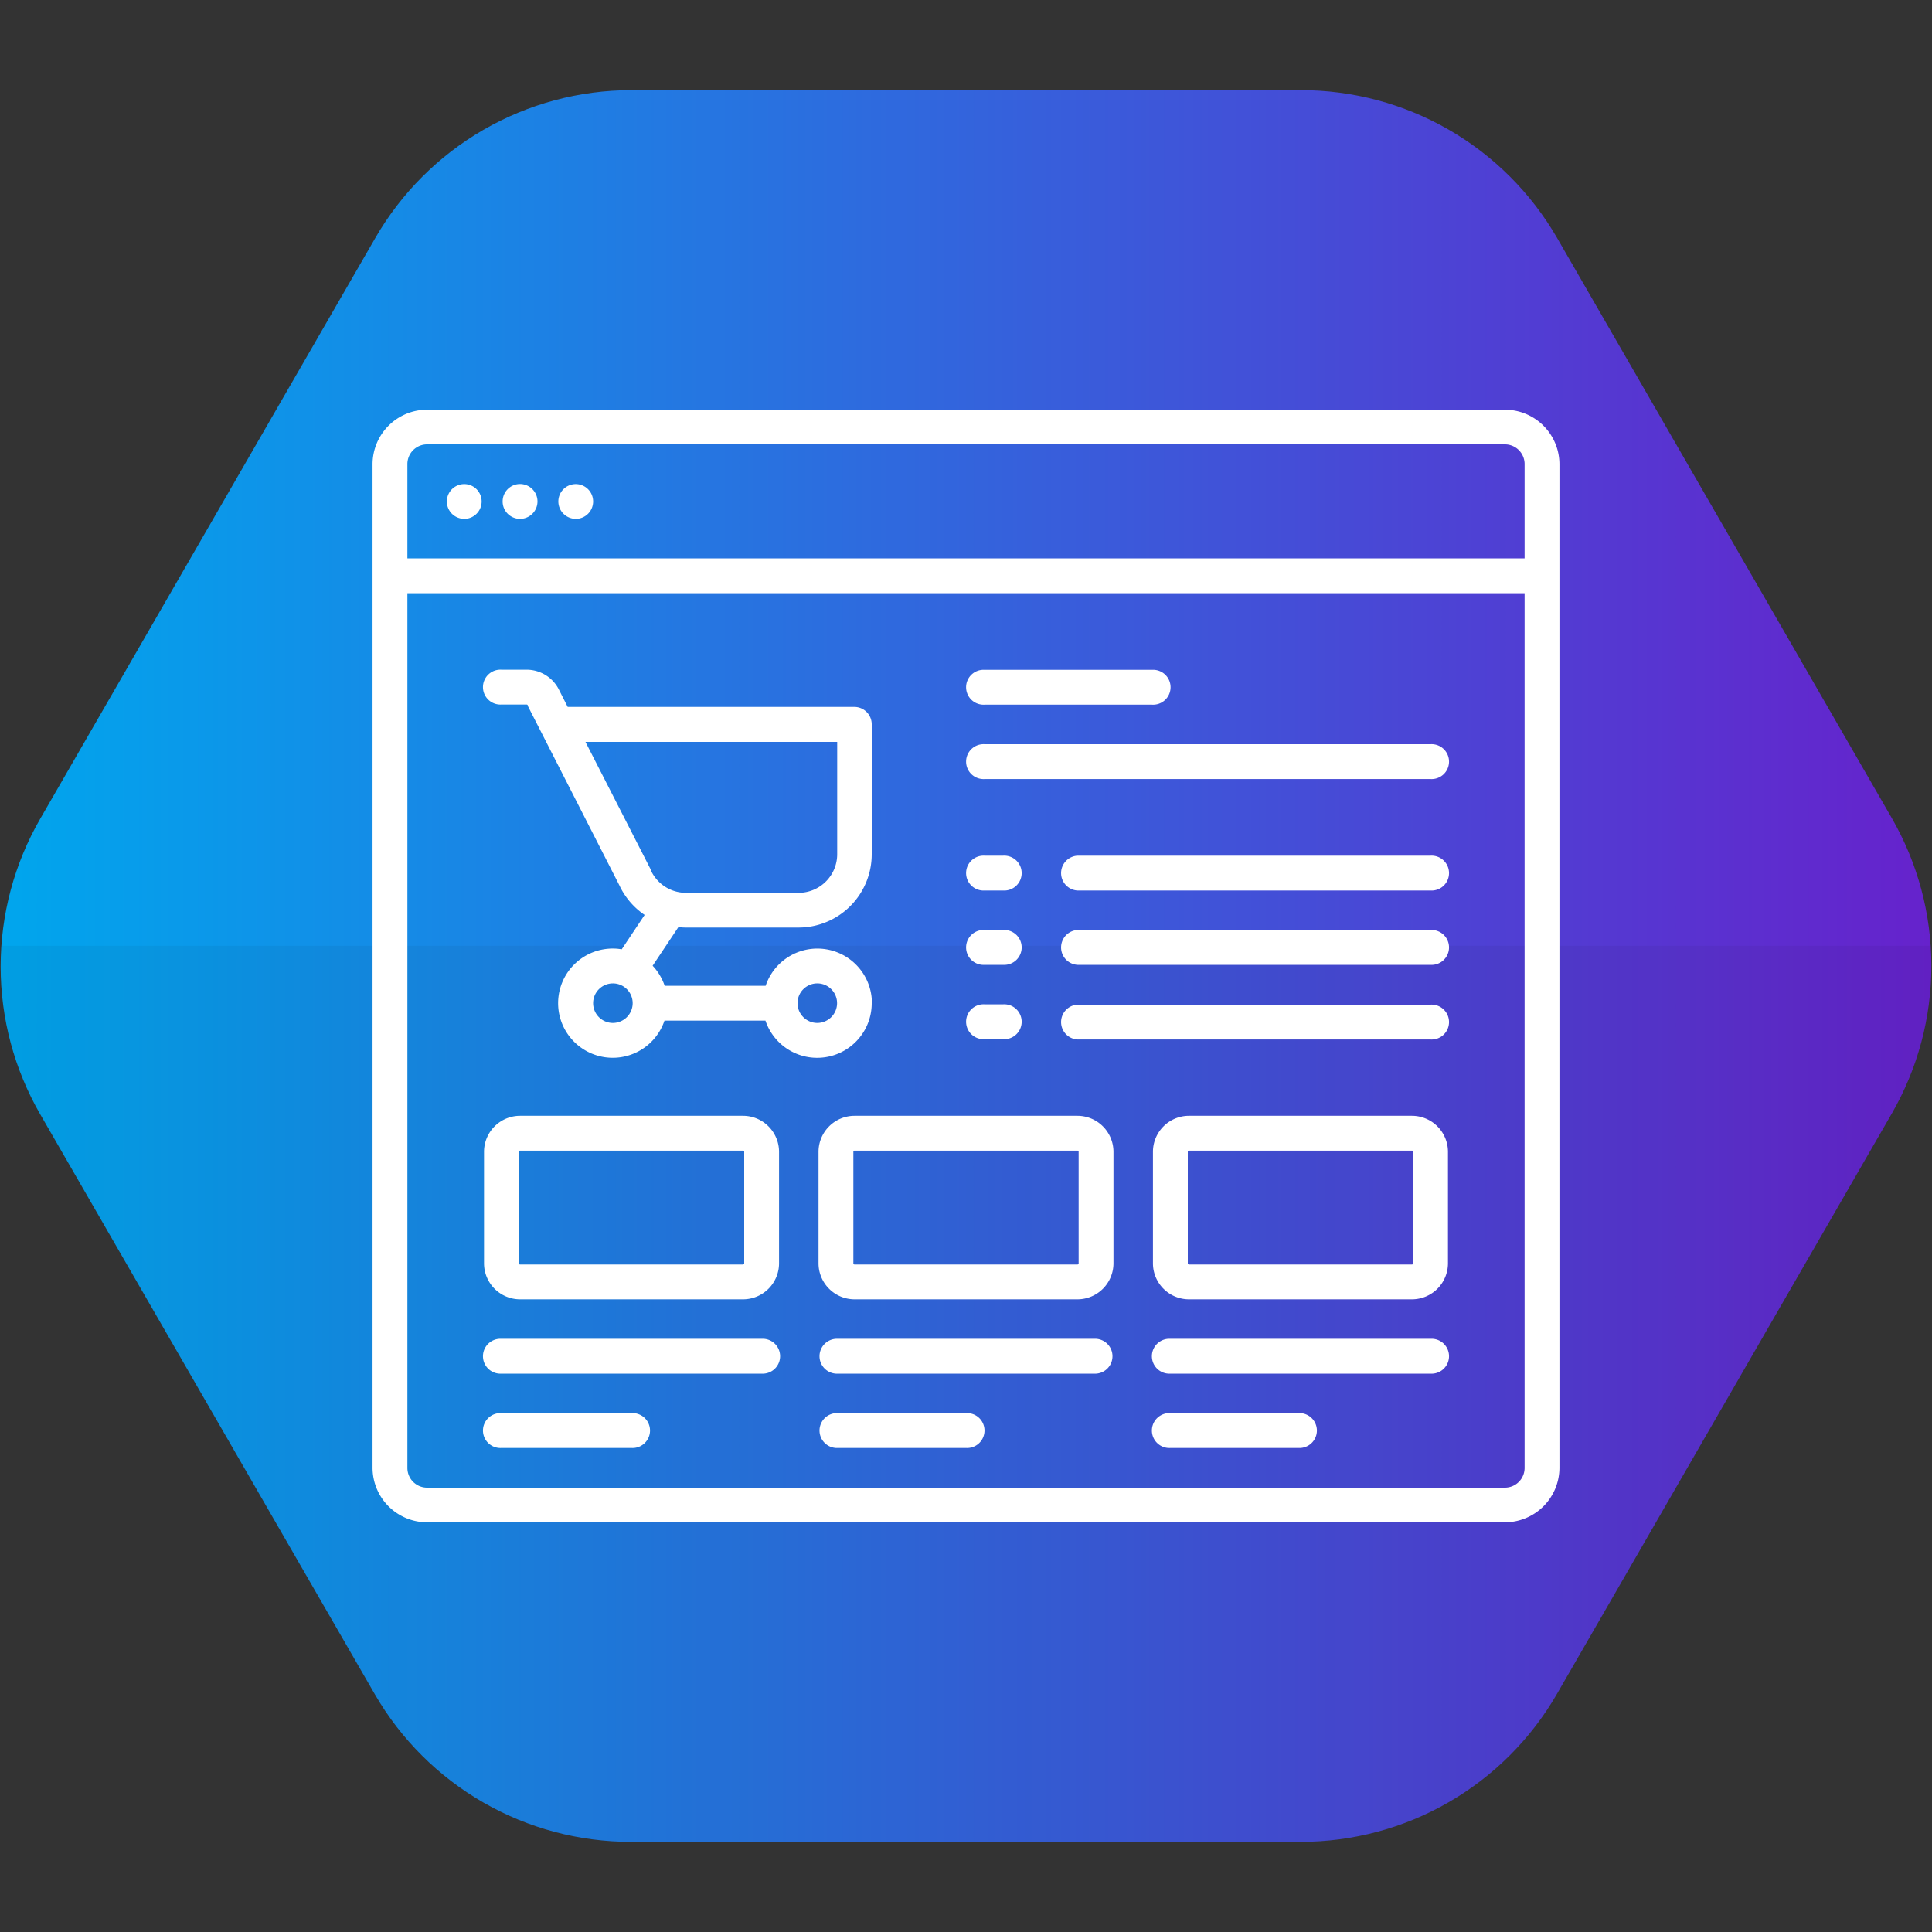 <svg xmlns="http://www.w3.org/2000/svg" xmlns:xlink="http://www.w3.org/1999/xlink" viewBox="0 0 300 300"><rect x="0" y="0" width="300" height="300" fill="#333333" stroke="none"/><defs><clipPath id="a"><path d="M202,14H98a45.9,45.9,0,0,0-39.75,23l-52,90.13a45.9,45.9,0,0,0,0,45.9l52,90.13A45.9,45.9,0,0,0,98,286H202a45.9,45.9,0,0,0,39.75-22.95l52-90.13a45.9,45.9,0,0,0,0-45.9l-52-90.13A45.9,45.9,0,0,0,202,14Z" style="fill:none"/></clipPath><linearGradient id="b" x1="0.02" y1="150" x2="299.98" y2="150" gradientUnits="userSpaceOnUse"><stop offset="0" stop-color="#00a6ed"/><stop offset="1" stop-color="#62c"/></linearGradient></defs><g style="clip-path:url(#a)"><path d="M202,14H98a45.9,45.9,0,0,0-39.75,23l-52,90.13a45.9,45.9,0,0,0,0,45.9l52,90.13A45.9,45.9,0,0,0,98,286H202a45.9,45.9,0,0,0,39.75-22.95l52-90.13a45.9,45.9,0,0,0,0-45.9l-52-90.13A45.9,45.9,0,0,0,202,14Z" style="fill:url(#b)"/><rect x="-7.08" y="146.86" width="314.15" height="160.22" style="opacity:0.05"/></g><path d="M233.68,63.62H66.32a8.48,8.48,0,0,0-8.47,8.47V227.91a8.48,8.48,0,0,0,8.47,8.47H233.68a8.48,8.48,0,0,0,8.47-8.47V72.09A8.48,8.48,0,0,0,233.68,63.62ZM66.32,69H233.68a3.06,3.06,0,0,1,3.06,3.06V86.7H63.26V72.09A3.06,3.06,0,0,1,66.32,69ZM233.68,231H66.32a3.06,3.06,0,0,1-3.06-3.06V92.11H236.74v135.8A3.06,3.06,0,0,1,233.68,231Z" style="fill:#fff"/><path d="M72.09,80.57a2.7,2.7,0,1,0-1.91-.79A2.75,2.75,0,0,0,72.09,80.57Z" style="fill:#fff"/><path d="M80.75,80.57a2.73,2.73,0,0,0,1.91-.79,2.69,2.69,0,0,0,0-3.83,2.7,2.7,0,0,0-4.61,1.92,2.69,2.69,0,0,0,.79,1.91A2.73,2.73,0,0,0,80.75,80.57Z" style="fill:#fff"/><path d="M89.41,80.57a2.7,2.7,0,1,0-2.71-2.7,2.7,2.7,0,0,0,.8,1.91A2.73,2.73,0,0,0,89.41,80.57Z" style="fill:#fff"/><path d="M135.39,155.77a8.47,8.47,0,0,0-16.5-2.7H103.21a8.57,8.57,0,0,0-1.87-3.11l4-6a11.11,11.11,0,0,0,1.16.07H124a11.37,11.37,0,0,0,11.36-11.36v-20.2a2.7,2.7,0,0,0-2.7-2.7H88.15l-1.31-2.58a5.62,5.62,0,0,0-5-3.2H77.87a2.71,2.71,0,1,0,0,5.41h3.92a.19.19,0,0,1,.16.11l0,.09L96.19,137.5a11.36,11.36,0,0,0,3.91,4.57l-3.56,5.34a7.64,7.64,0,0,0-1.36-.12,8.48,8.48,0,1,0,8,11.19h15.68a8.47,8.47,0,0,0,16.5-2.71ZM90.91,115.2H130v17.49a6,6,0,0,1-5.95,5.95H106.49a6,6,0,0,1-5.41-3.46l0-.09Zm4.27,43.64a3.07,3.07,0,1,1,3.06-3.07A3.08,3.08,0,0,1,95.18,158.84Zm31.74,0a3.07,3.07,0,1,1,3.06-3.07A3.08,3.08,0,0,1,126.92,158.84Z" style="fill:#fff"/><path d="M167.31,173.26H132.69a5.6,5.6,0,0,0-5.59,5.59v17.32a5.6,5.6,0,0,0,5.59,5.59h34.62a5.6,5.6,0,0,0,5.59-5.59V178.85A5.6,5.6,0,0,0,167.31,173.26Zm.18,22.91a.18.18,0,0,1-.18.18H132.69a.18.18,0,0,1-.18-.18V178.85a.18.18,0,0,1,.18-.18h34.62a.18.18,0,0,1,.18.18Z" style="fill:#fff"/><path d="M115.38,173.26H80.75a5.6,5.6,0,0,0-5.59,5.59v17.32a5.6,5.6,0,0,0,5.59,5.59h34.63a5.6,5.6,0,0,0,5.59-5.59V178.85A5.6,5.6,0,0,0,115.38,173.26Zm.18,22.91a.19.19,0,0,1-.18.18H80.75a.18.18,0,0,1-.18-.18V178.85a.18.18,0,0,1,.18-.18h34.63a.19.19,0,0,1,.18.18Z" style="fill:#fff"/><path d="M219.25,173.26H184.62a5.6,5.6,0,0,0-5.59,5.59v17.32a5.6,5.6,0,0,0,5.59,5.59h34.63a5.6,5.6,0,0,0,5.59-5.59V178.85A5.6,5.6,0,0,0,219.25,173.26Zm.18,22.91a.18.18,0,0,1-.18.18H184.62a.19.19,0,0,1-.18-.18V178.85a.19.19,0,0,1,.18-.18h34.63a.18.18,0,0,1,.18.18Z" style="fill:#fff"/><path d="M118.26,207.89H77.87a2.71,2.71,0,1,0,0,5.41h40.39a2.71,2.71,0,1,0,0-5.41Z" style="fill:#fff"/><path d="M170.2,207.89H129.8a2.71,2.71,0,0,0,0,5.41h40.4a2.71,2.71,0,0,0,0-5.41Z" style="fill:#fff"/><path d="M222.13,207.89H181.74a2.71,2.71,0,1,0,0,5.41h40.39a2.71,2.71,0,1,0,0-5.41Z" style="fill:#fff"/><path d="M201.94,219.43h-20.2a2.71,2.71,0,1,0,0,5.41h20.2a2.71,2.71,0,0,0,0-5.41Z" style="fill:#fff"/><path d="M150,219.43H129.8a2.71,2.71,0,0,0,0,5.41H150a2.71,2.71,0,1,0,0-5.41Z" style="fill:#fff"/><path d="M98.06,219.43H77.87a2.71,2.71,0,1,0,0,5.41H98.06a2.71,2.71,0,1,0,0-5.41Z" style="fill:#fff"/><path d="M152.89,109.42h26a2.71,2.71,0,1,0,0-5.41h-26a2.71,2.71,0,1,0,0,5.41Z" style="fill:#fff"/><path d="M222.13,115.56H152.89a2.71,2.71,0,1,0,0,5.41h69.24a2.71,2.71,0,1,0,0-5.41Z" style="fill:#fff"/><path d="M222.13,132.87H167.31a2.71,2.71,0,0,0,0,5.41h54.82a2.71,2.71,0,1,0,0-5.41Z" style="fill:#fff"/><path d="M222.13,144.41H167.31a2.71,2.71,0,0,0,0,5.41h54.82a2.71,2.71,0,1,0,0-5.41Z" style="fill:#fff"/><path d="M222.13,156H167.31a2.71,2.71,0,0,0,0,5.41h54.82a2.71,2.71,0,1,0,0-5.41Z" style="fill:#fff"/><path d="M152.89,138.28h2.88a2.71,2.71,0,1,0,0-5.41h-2.88a2.71,2.71,0,1,0,0,5.41Z" style="fill:#fff"/><path d="M152.89,149.82h2.88a2.71,2.71,0,1,0,0-5.41h-2.88a2.71,2.71,0,1,0,0,5.41Z" style="fill:#fff"/><path d="M152.89,161.36h2.88a2.71,2.71,0,1,0,0-5.41h-2.88a2.71,2.71,0,1,0,0,5.41Z" style="fill:#fff"/></svg>